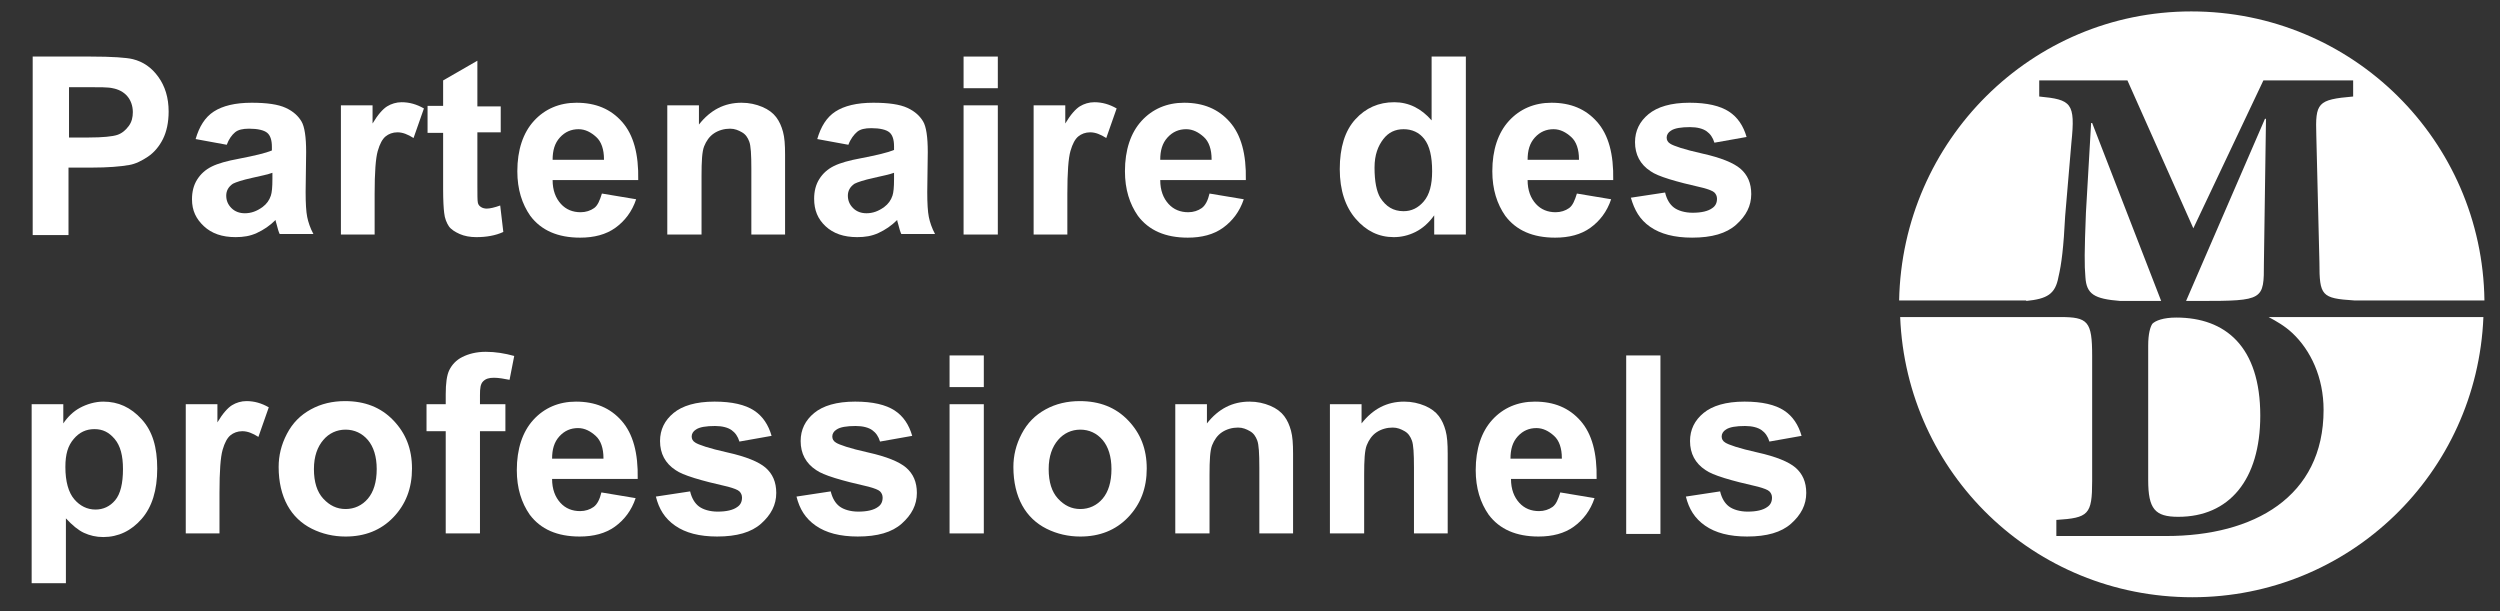 <?xml version="1.0" encoding="utf-8"?>
<!-- Generator: Adobe Illustrator 27.8.1, SVG Export Plug-In . SVG Version: 6.00 Build 0)  -->
<svg version="1.1" xmlns="http://www.w3.org/2000/svg" xmlns:xlink="http://www.w3.org/1999/xlink" x="0px" y="0px"
	 viewBox="0 0 481.8 117.8" style="enable-background:new 0 0 481.8 117.8;" xml:space="preserve">
<rect x="0" y="0" width="481.8" height="117.8" fill="#333333" stroke="none"/>
<style type="text/css">
	.st0{fill:#FFFFFF;}
	.st1{display:none;}
	.st2{display:inline;fill:none;}
	.st3{display:inline;fill:#FFFFFF;}
	.st4{fill:none;}
</style>
<g id="Ebene_2">
	<path class="st0" d="M366.2,61.1c1.2,30.1,25.8,54,56.3,54c30.3,0,54.9-23.9,56.1-54h-41.4c1.5,0.8,3.1,1.7,4.6,3.1
		c3.5,3.3,6,8.5,6,14.8c0,16.8-13.5,24.3-30.3,24.3h-21.2v-3.1c6.2-0.4,6.9-1,6.9-7.5V68.6c0-6.7-0.8-7.5-6.2-7.5H366.2z M390.5,58
		c4-0.4,5.6-1.3,6.2-4.6c0.6-2.5,1-5.8,1.3-11.8l1.2-14.1c0.8-7.7,0-8.3-6.2-8.9v-3.1h17l12.7,28.5l13.5-28.5h17.3v3.1
		c-6.9,0.6-7.3,1.2-7.1,7.5l0.6,24.5c0,6.4,0.4,6.9,6.7,7.3h25.1c-0.4-30.8-25.4-55.7-56.5-55.7c-30.8,0-55.7,24.9-56.3,55.7H390.5z
		 M414,92.5c0,5.6,1.3,7.1,5.8,7.1c9.8,0,15.8-7.1,15.8-19.5c0-13.3-6.7-18.9-16.2-18.9c-2.5,0-4,0.6-4.6,1.2
		c-0.4,0.6-0.8,1.9-0.8,4.2V92.5z M421.3,58h2.7c12.3,0,12.3-0.2,12.3-7.3l0.4-27.8h-0.2L421.3,58z M401.9,53.4
		c0.2,3.3,1.7,4.2,6.7,4.6h7.9l-13.3-34.3H403l-1,17.3C401.7,48.6,401.7,51.1,401.9,53.4"/>
</g>
<g id="Ebene_3">
	<g class="st1">
		<rect x="-50" y="44.1" class="st2" width="403.8" height="51.1"/>
		<path class="st3" d="M-11.1,60.5l-5.8-1c0.6-2.3,1.8-4,3.3-5.1s3.9-1.7,7-1.7c2.8,0,4.9,0.3,6.3,1c1.4,0.7,2.4,1.5,2.9,2.5
			s0.8,2.9,0.8,5.7l-0.1,7.4c0,2.1,0.1,3.7,0.3,4.7C4.1,75,4.4,76,5,77.2h-6.3c-0.2-0.4-0.4-1-0.6-1.9c-0.1-0.4-0.2-0.6-0.2-0.7
			c-1.1,1.1-2.2,1.8-3.5,2.4c-1.2,0.5-2.5,0.8-3.9,0.8c-2.5,0-4.4-0.7-5.8-2c-1.4-1.3-2.1-3-2.1-5.1c0-1.4,0.3-2.6,1-3.6
			c0.6-1.1,1.6-1.9,2.7-2.4c1.2-0.6,2.8-1.1,5-1.5c3-0.6,5-1.1,6.2-1.6v-0.6c0-1.2-0.3-2.1-0.9-2.6c-0.6-0.5-1.7-0.8-3.4-0.8
			c-1.1,0-2,0.2-2.6,0.7C-10.2,58.7-10.7,59.4-11.1,60.5z M-2.6,65.7c-0.8,0.3-2.1,0.6-3.9,1c-1.8,0.4-2.9,0.7-3.5,1.1
			c-0.8,0.6-1.2,1.3-1.2,2.2c0,0.9,0.3,1.7,1,2.3c0.7,0.6,1.5,1,2.5,1c1.1,0,2.2-0.4,3.3-1.1c0.8-0.6,1.3-1.3,1.5-2.1
			c0.2-0.5,0.2-1.6,0.2-3.1V65.7z"/>
		<path class="st3" d="M15.9,77.2H9.6v-24h5.9v3.4c1-1.6,1.9-2.7,2.7-3.2s1.7-0.8,2.7-0.8c1.4,0,2.8,0.4,4.2,1.2l-2,5.5
			c-1.1-0.7-2.1-1-3-1c-0.9,0-1.6,0.2-2.3,0.7c-0.6,0.5-1.1,1.4-1.5,2.7c-0.4,1.3-0.5,4-0.5,8V77.2z"/>
		<path class="st3" d="M38.8,53.2v5.1h-4.3v9.7c0,2,0,3.1,0.1,3.4s0.3,0.6,0.6,0.8c0.3,0.2,0.6,0.3,1.1,0.3c0.6,0,1.4-0.2,2.5-0.6
			l0.5,4.9c-1.5,0.6-3.1,0.9-5,0.9c-1.1,0-2.2-0.2-3.1-0.6c-0.9-0.4-1.6-0.9-2-1.5c-0.4-0.6-0.7-1.4-0.9-2.5
			c-0.1-0.7-0.2-2.2-0.2-4.5V58.3h-2.9v-5.1h2.9v-4.8l6.4-3.7v8.5H38.8z"/>
		<path class="st3" d="M65,77.2h-6.3V65c0-2.6-0.1-4.3-0.4-5c-0.3-0.8-0.7-1.3-1.3-1.8c-0.6-0.4-1.3-0.6-2.2-0.6
			c-1.1,0-2.1,0.3-3,0.9s-1.5,1.4-1.8,2.4c-0.3,1-0.5,2.8-0.5,5.5v10.9h-6.3v-24h5.9v3.5c2.1-2.7,4.7-4.1,7.9-4.1
			c1.4,0,2.7,0.3,3.8,0.8s2,1.1,2.6,1.9c0.6,0.8,1,1.7,1.2,2.7c0.2,1,0.4,2.4,0.4,4.3V77.2z"/>
		<path class="st3" d="M85.3,69.6l6.3,1.1c-0.8,2.3-2.1,4.1-3.8,5.3s-3.9,1.8-6.6,1.8c-4.2,0-7.2-1.4-9.2-4.1
			c-1.6-2.2-2.4-4.9-2.4-8.3c0-4,1-7.1,3.1-9.3c2.1-2.2,4.7-3.4,7.9-3.4c3.6,0,6.4,1.2,8.4,3.5s3,6,3,10.8H76.1
			c0,1.9,0.6,3.3,1.5,4.4s2.2,1.6,3.7,1.6c1,0,1.8-0.3,2.5-0.8C84.5,71.6,85,70.8,85.3,69.6z M85.7,63.2c0-1.8-0.5-3.2-1.4-4.2
			s-2-1.4-3.3-1.4c-1.4,0-2.5,0.5-3.4,1.5s-1.3,2.4-1.3,4.1H85.7z"/>
		<path class="st3" d="M103.2,77.2h-6.3v-24h5.9v3.4c1-1.6,1.9-2.7,2.7-3.2s1.7-0.8,2.7-0.8c1.4,0,2.8,0.4,4.2,1.2l-2,5.5
			c-1.1-0.7-2.1-1-3-1c-0.9,0-1.6,0.2-2.3,0.7c-0.6,0.5-1.1,1.4-1.5,2.7s-0.5,4-0.5,8V77.2z"/>
		<path class="st3" d="M149.9,77.2H144v-3.5c-1,1.4-2.1,2.4-3.5,3.1c-1.3,0.7-2.7,1-4,1c-2.8,0-5.1-1.1-7.1-3.3
			c-2-2.2-2.9-5.3-2.9-9.3c0-4.1,1-7.1,2.9-9.3c1.9-2.1,4.3-3.2,7.2-3.2c2.7,0,5,1.1,6.9,3.3V44.1h6.3V77.2z M133,64.7
			c0,2.6,0.4,4.4,1.1,5.5c1,1.7,2.5,2.5,4.3,2.5c1.5,0,2.7-0.6,3.7-1.9c1-1.2,1.5-3.1,1.5-5.6c0-2.8-0.5-4.7-1.5-5.9
			c-1-1.2-2.3-1.8-3.8-1.8c-1.5,0-2.8,0.6-3.8,1.8C133.5,60.5,133,62.3,133,64.7z"/>
		<path class="st3" d="M170.1,69.6l6.3,1.1c-0.8,2.3-2.1,4.1-3.8,5.3c-1.8,1.2-3.9,1.8-6.6,1.8c-4.2,0-7.2-1.4-9.2-4.1
			c-1.6-2.2-2.4-4.9-2.4-8.3c0-4,1-7.1,3.1-9.3s4.7-3.4,7.9-3.4c3.6,0,6.4,1.2,8.4,3.5c2.1,2.4,3,6,3,10.8h-15.9
			c0,1.9,0.6,3.3,1.5,4.4s2.2,1.6,3.7,1.6c1,0,1.8-0.3,2.5-0.8C169.2,71.6,169.7,70.8,170.1,69.6z M170.4,63.2
			c0-1.8-0.5-3.2-1.4-4.2s-2-1.4-3.3-1.4c-1.4,0-2.5,0.5-3.4,1.5s-1.3,2.4-1.3,4.1H170.4z"/>
		<path class="st3" d="M187.9,77.2h-6.3v-24h5.9v3.4c1-1.6,1.9-2.7,2.7-3.2s1.7-0.8,2.7-0.8c1.4,0,2.8,0.4,4.2,1.2l-2,5.5
			c-1.1-0.7-2.1-1-3-1c-0.9,0-1.6,0.2-2.3,0.7c-0.6,0.5-1.1,1.4-1.5,2.7s-0.5,4-0.5,8V77.2z"/>
		<path class="st3" d="M212.7,77.2V44.1h10.7c4.1,0,6.7,0.2,7.9,0.5c1.9,0.5,3.5,1.6,4.8,3.2c1.3,1.7,1.9,3.8,1.9,6.4
			c0,2-0.4,3.7-1.1,5.1c-0.7,1.4-1.7,2.5-2.8,3.3c-1.1,0.8-2.3,1.3-3.5,1.6c-1.6,0.3-3.9,0.5-6.9,0.5h-4.4v12.5H212.7z M219.4,49.7
			v9.4h3.7c2.6,0,4.4-0.2,5.3-0.5c0.9-0.3,1.6-0.9,2.1-1.6c0.5-0.7,0.8-1.6,0.8-2.6c0-1.2-0.4-2.2-1.1-3s-1.6-1.3-2.7-1.5
			c-0.8-0.2-2.4-0.2-4.8-0.2H219.4z"/>
		<path class="st3" d="M249.6,77.2h-6.3v-24h5.9v3.4c1-1.6,1.9-2.7,2.7-3.2s1.7-0.8,2.7-0.8c1.4,0,2.8,0.4,4.2,1.2l-2,5.5
			c-1.1-0.7-2.1-1-3-1c-0.9,0-1.6,0.2-2.3,0.7c-0.6,0.5-1.1,1.4-1.5,2.7s-0.5,4-0.5,8V77.2z"/>
		<path class="st3" d="M260,64.9c0-2.1,0.5-4.1,1.6-6.1c1-2,2.5-3.5,4.4-4.5c1.9-1,4-1.6,6.4-1.6c3.6,0,6.6,1.2,8.9,3.5
			c2.3,2.4,3.5,5.3,3.5,8.9c0,3.6-1.2,6.6-3.5,9c-2.3,2.4-5.3,3.6-8.8,3.6c-2.2,0-4.3-0.5-6.3-1.5c-2-1-3.5-2.4-4.5-4.4
			C260.5,70,260,67.6,260,64.9z M266.5,65.2c0,2.4,0.6,4.2,1.7,5.5c1.1,1.3,2.5,1.9,4.2,1.9s3-0.6,4.2-1.9s1.7-3.1,1.7-5.5
			c0-2.3-0.6-4.2-1.7-5.4c-1.1-1.3-2.5-1.9-4.2-1.9s-3,0.6-4.2,1.9C267.1,61,266.5,62.8,266.5,65.2z"/>
		<path class="st3" d="M286.9,53.2h3.5v-1.8c0-2,0.2-3.5,0.6-4.5c0.4-1,1.2-1.8,2.4-2.4s2.6-0.9,4.4-0.9c1.8,0,3.6,0.3,5.3,0.8
			l-0.9,4.4c-1-0.2-2-0.4-2.9-0.4c-0.9,0-1.6,0.2-2,0.6s-0.6,1.3-0.6,2.5v1.7h4.7v5h-4.7v19h-6.3v-19h-3.5V53.2z"/>
		<path class="st3" d="M305.1,50v-5.9h6.3V50H305.1z M305.1,77.2v-24h6.3v24H305.1z"/>
		<path class="st3" d="M315.7,70.4l6.4-1c0.3,1.2,0.8,2.2,1.6,2.8c0.8,0.6,2,1,3.5,1c1.6,0,2.9-0.3,3.7-0.9c0.6-0.4,0.8-1,0.8-1.7
			c0-0.5-0.2-0.9-0.5-1.2c-0.3-0.3-1-0.6-2.1-0.8c-5.1-1.1-8.4-2.2-9.7-3.1c-1.9-1.3-2.8-3.1-2.8-5.4c0-2.1,0.8-3.8,2.5-5.2
			c1.6-1.4,4.2-2.1,7.6-2.1c3.3,0,5.7,0.5,7.3,1.6c1.6,1.1,2.7,2.6,3.3,4.7l-6,1.1c-0.3-0.9-0.7-1.6-1.5-2.1
			c-0.7-0.5-1.7-0.7-3.1-0.7c-1.7,0-2.9,0.2-3.6,0.7c-0.5,0.3-0.7,0.8-0.7,1.3c0,0.5,0.2,0.8,0.6,1.2c0.6,0.4,2.5,1,5.9,1.8
			c3.4,0.8,5.7,1.7,7.1,2.8c1.3,1.1,2,2.7,2,4.7c0,2.2-0.9,4.1-2.8,5.7c-1.8,1.6-4.5,2.4-8.1,2.4c-3.3,0-5.8-0.7-7.7-2
			S316.3,72.6,315.7,70.4z"/>
	</g>
	<g id="Il_partner_dei__professionisti" class="st1">
		<rect x="31.8" y="10.9" class="st2" width="403.8" height="117.4"/>
		<path class="st3" d="M35.1,45.2V10.9h6.9v34.4H35.1z"/>
		<path class="st3" d="M49.1,45.2V10.9h6.6v34.4H49.1z"/>
		<path class="st3" d="M76.5,20.3h6.1V24c0.8-1.2,1.9-2.3,3.2-3s2.9-1.2,4.5-1.2c2.9,0,5.3,1.1,7.4,3.4s3,5.4,3,9.5
			c0,4.2-1,7.4-3,9.7s-4.5,3.5-7.4,3.5c-1.4,0-2.6-0.3-3.7-0.8s-2.3-1.5-3.5-2.8v12.5h-6.6V20.3z M83.1,32.4c0,2.8,0.6,4.9,1.7,6.2
			s2.5,2,4.1,2c1.5,0,2.8-0.6,3.8-1.8c1-1.2,1.5-3.2,1.5-6c0-2.6-0.5-4.5-1.6-5.8c-1-1.3-2.3-1.9-3.9-1.9c-1.6,0-2.9,0.6-4,1.9
			S83.1,29.9,83.1,32.4z"/>
		<path class="st3" d="M111.5,27.9l-6-1.1c0.7-2.4,1.8-4.2,3.5-5.3s4.1-1.7,7.3-1.7c2.9,0,5.1,0.3,6.6,1s2.4,1.6,3,2.6
			s0.9,3,0.9,5.9l-0.1,7.7c0,2.2,0.1,3.8,0.3,4.8s0.6,2.2,1.2,3.3h-6.5c-0.2-0.4-0.4-1.1-0.6-1.9c-0.1-0.4-0.2-0.6-0.2-0.8
			c-1.1,1.1-2.3,1.9-3.6,2.5s-2.6,0.8-4.1,0.8c-2.6,0-4.6-0.7-6.1-2.1s-2.2-3.1-2.2-5.3c0-1.4,0.3-2.7,1-3.8s1.6-1.9,2.8-2.5
			s3-1.1,5.2-1.5c3.1-0.6,5.2-1.1,6.4-1.6v-0.7c0-1.3-0.3-2.2-0.9-2.7s-1.8-0.8-3.5-0.8c-1.2,0-2.1,0.2-2.7,0.7
			S111.9,26.8,111.5,27.9z M120.3,33.3c-0.8,0.3-2.2,0.6-4,1s-3,0.8-3.6,1.1c-0.9,0.6-1.3,1.4-1.3,2.3c0,0.9,0.3,1.7,1,2.4
			s1.6,1,2.6,1c1.2,0,2.3-0.4,3.4-1.2c0.8-0.6,1.3-1.3,1.6-2.2c0.2-0.6,0.3-1.6,0.3-3.2V33.3z"/>
		<path class="st3" d="M140,45.2h-6.6V20.3h6.1v3.5c1-1.7,2-2.8,2.8-3.3s1.8-0.8,2.8-0.8c1.5,0,2.9,0.4,4.3,1.2l-2,5.7
			c-1.1-0.7-2.1-1.1-3.1-1.1c-0.9,0-1.7,0.3-2.3,0.8s-1.1,1.4-1.5,2.8s-0.6,4.1-0.6,8.3V45.2z"/>
		<path class="st3" d="M164.3,20.3v5.2h-4.5v10c0,2,0,3.2,0.1,3.6s0.3,0.6,0.6,0.8s0.7,0.3,1.1,0.3c0.6,0,1.5-0.2,2.6-0.6l0.6,5.1
			c-1.5,0.7-3.3,1-5.2,1c-1.2,0-2.3-0.2-3.2-0.6s-1.7-0.9-2.1-1.5s-0.8-1.5-0.9-2.6c-0.1-0.8-0.2-2.3-0.2-4.6V25.6h-3v-5.2h3v-4.9
			l6.6-3.8v8.8H164.3z"/>
		<path class="st3" d="M192,45.2h-6.6V32.5c0-2.7-0.1-4.4-0.4-5.2s-0.7-1.4-1.4-1.8s-1.4-0.7-2.3-0.7c-1.1,0-2.2,0.3-3.1,0.9
			s-1.5,1.5-1.9,2.5s-0.5,2.9-0.5,5.7v11.3h-6.6V20.3h6.1V24c2.2-2.8,4.9-4.2,8.2-4.2c1.5,0,2.8,0.3,4,0.8s2.1,1.2,2.7,2
			s1,1.7,1.3,2.8s0.4,2.5,0.4,4.4V45.2z"/>
		<path class="st3" d="M213.5,37.3l6.6,1.1c-0.8,2.4-2.2,4.2-4,5.5s-4.1,1.9-6.8,1.9c-4.3,0-7.5-1.4-9.6-4.2
			c-1.6-2.3-2.5-5.1-2.5-8.6c0-4.1,1.1-7.4,3.2-9.7s4.9-3.5,8.2-3.5c3.7,0,6.6,1.2,8.8,3.7s3.2,6.2,3.1,11.2H204
			c0,2,0.6,3.5,1.6,4.6s2.3,1.6,3.8,1.6c1,0,1.9-0.3,2.6-0.8S213.2,38.6,213.5,37.3z M213.9,30.7c0-1.9-0.5-3.4-1.5-4.3
			s-2.1-1.5-3.4-1.5c-1.4,0-2.6,0.5-3.6,1.6s-1.4,2.5-1.4,4.3H213.9z"/>
		<path class="st3" d="M232.6,45.2H226V20.3h6.1v3.5c1-1.7,2-2.8,2.8-3.3s1.8-0.8,2.8-0.8c1.5,0,2.9,0.4,4.3,1.2l-2,5.7
			c-1.1-0.7-2.1-1.1-3.1-1.1c-0.9,0-1.7,0.3-2.3,0.8s-1.1,1.4-1.5,2.8s-0.6,4.1-0.6,8.3V45.2z"/>
		<path class="st3" d="M282.1,45.2H276v-3.7c-1,1.4-2.2,2.5-3.6,3.2s-2.8,1-4.2,1c-2.9,0-5.3-1.2-7.3-3.5s-3.1-5.5-3.1-9.6
			c0-4.2,1-7.4,3-9.6s4.5-3.3,7.5-3.3c2.8,0,5.2,1.2,7.2,3.5V10.9h6.6V45.2z M264.5,32.3c0,2.7,0.4,4.6,1.1,5.8
			c1.1,1.7,2.5,2.6,4.5,2.6c1.5,0,2.8-0.6,3.9-1.9s1.6-3.2,1.6-5.8c0-2.9-0.5-4.9-1.5-6.2s-2.4-1.9-4-1.9c-1.6,0-2.9,0.6-3.9,1.9
			S264.5,29.8,264.5,32.3z"/>
		<path class="st3" d="M303.5,37.3l6.6,1.1c-0.8,2.4-2.2,4.2-4,5.5s-4.1,1.9-6.8,1.9c-4.3,0-7.5-1.4-9.6-4.2
			c-1.6-2.3-2.5-5.1-2.5-8.6c0-4.1,1.1-7.4,3.2-9.7s4.9-3.5,8.2-3.5c3.7,0,6.6,1.2,8.8,3.7s3.2,6.2,3.1,11.2h-16.5
			c0,2,0.6,3.5,1.6,4.6s2.3,1.6,3.8,1.6c1,0,1.9-0.3,2.6-0.8S303.1,38.6,303.5,37.3z M303.9,30.7c0-1.9-0.5-3.4-1.5-4.3
			s-2.1-1.5-3.4-1.5c-1.4,0-2.6,0.5-3.6,1.6s-1.4,2.5-1.4,4.3H303.9z"/>
		<path class="st3" d="M316.3,17v-6.1h6.6V17H316.3z M316.3,45.2V20.3h6.6v24.9H316.3z"/>
		<path class="st3" d="M35.1,77.9h6.1v3.7c0.8-1.2,1.9-2.3,3.2-3s2.9-1.2,4.5-1.2c2.9,0,5.3,1.1,7.4,3.4s3,5.4,3,9.5
			c0,4.2-1,7.4-3,9.7s-4.5,3.5-7.4,3.5c-1.4,0-2.6-0.3-3.7-0.8s-2.3-1.5-3.5-2.8v12.5h-6.6V77.9z M41.6,90c0,2.8,0.6,4.9,1.7,6.2
			s2.5,2,4.1,2c1.5,0,2.8-0.6,3.8-1.8s1.5-3.2,1.5-6c0-2.6-0.5-4.5-1.6-5.8s-2.3-1.9-3.9-1.9c-1.6,0-2.9,0.6-4,1.9
			S41.6,87.5,41.6,90z"/>
		<path class="st3" d="M71.4,102.8h-6.6V77.9h6.1v3.5c1-1.7,2-2.8,2.8-3.3s1.8-0.8,2.8-0.8c1.5,0,2.9,0.4,4.3,1.2l-2,5.7
			c-1.1-0.7-2.1-1.1-3.1-1.1c-0.9,0-1.7,0.3-2.3,0.8s-1.1,1.4-1.5,2.8s-0.6,4.1-0.6,8.3V102.8z"/>
		<path class="st3" d="M82.7,90c0-2.2,0.5-4.3,1.6-6.4s2.6-3.6,4.6-4.7s4.2-1.6,6.6-1.6c3.8,0,6.9,1.2,9.3,3.7s3.6,5.5,3.6,9.3
			c0,3.8-1.2,6.9-3.6,9.4s-5.5,3.7-9.2,3.7c-2.3,0-4.5-0.5-6.5-1.5s-3.6-2.5-4.7-4.5S82.7,92.9,82.7,90z M89.5,90.4
			c0,2.5,0.6,4.4,1.8,5.7s2.6,2,4.3,2s3.2-0.7,4.3-2s1.7-3.2,1.7-5.7c0-2.4-0.6-4.3-1.7-5.6s-2.6-2-4.3-2s-3.2,0.7-4.3,2
			S89.5,87.9,89.5,90.4z"/>
		<path class="st3" d="M111.2,77.9h3.7v-1.9c0-2.1,0.2-3.7,0.7-4.7s1.3-1.9,2.5-2.5s2.7-1,4.5-1c1.9,0,3.7,0.3,5.5,0.8l-0.9,4.6
			c-1-0.2-2.1-0.4-3-0.4c-1,0-1.6,0.2-2.1,0.7s-0.6,1.3-0.6,2.6v1.8h4.9v5.2h-4.9v19.7h-6.6V83.1h-3.7V77.9z"/>
		<path class="st3" d="M144.9,94.9l6.6,1.1c-0.8,2.4-2.2,4.2-4,5.5s-4.1,1.9-6.8,1.9c-4.3,0-7.5-1.4-9.6-4.2
			c-1.6-2.3-2.5-5.1-2.5-8.6c0-4.1,1.1-7.4,3.2-9.7s4.9-3.5,8.2-3.5c3.7,0,6.6,1.2,8.8,3.7s3.2,6.2,3.1,11.2h-16.5
			c0,2,0.6,3.5,1.6,4.6s2.3,1.6,3.8,1.6c1,0,1.9-0.3,2.6-0.8S144.6,96.2,144.9,94.9z M145.3,88.3c0-1.9-0.5-3.4-1.5-4.3
			s-2.1-1.5-3.4-1.5c-1.4,0-2.6,0.5-3.6,1.6s-1.4,2.5-1.4,4.3H145.3z"/>
		<path class="st3" d="M155.4,95.7l6.6-1c0.3,1.3,0.9,2.3,1.7,2.9s2.1,1,3.6,1c1.7,0,3-0.3,3.8-0.9c0.6-0.4,0.9-1,0.9-1.8
			c0-0.5-0.2-0.9-0.5-1.2c-0.3-0.3-1.1-0.6-2.2-0.9c-5.3-1.2-8.7-2.2-10.1-3.2c-2-1.3-3-3.2-3-5.6c0-2.2,0.9-4,2.6-5.4
			s4.3-2.2,7.9-2.2c3.4,0,5.9,0.6,7.6,1.7s2.8,2.8,3.4,4.9l-6.2,1.1c-0.3-1-0.8-1.7-1.5-2.2s-1.8-0.8-3.2-0.8c-1.7,0-3,0.2-3.7,0.7
			c-0.5,0.3-0.8,0.8-0.8,1.3c0,0.5,0.2,0.9,0.7,1.2c0.6,0.4,2.6,1.1,6.2,1.9s6,1.8,7.3,2.9c1.4,1.2,2.1,2.8,2.1,4.9
			c0,2.3-1,4.2-2.9,5.9s-4.7,2.5-8.5,2.5c-3.4,0-6.1-0.7-8.1-2.1S156,98.1,155.4,95.7z"/>
		<path class="st3" d="M182.5,95.7l6.6-1c0.3,1.3,0.9,2.3,1.7,2.9s2.1,1,3.6,1c1.7,0,3-0.3,3.8-0.9c0.6-0.4,0.9-1,0.9-1.8
			c0-0.5-0.2-0.9-0.5-1.2c-0.3-0.3-1.1-0.6-2.2-0.9c-5.3-1.2-8.7-2.2-10.1-3.2c-2-1.3-3-3.2-3-5.6c0-2.2,0.9-4,2.6-5.4
			s4.3-2.2,7.9-2.2c3.4,0,5.9,0.6,7.6,1.7s2.8,2.8,3.4,4.9l-6.2,1.1c-0.3-1-0.8-1.7-1.5-2.2s-1.8-0.8-3.2-0.8c-1.7,0-3,0.2-3.7,0.7
			c-0.5,0.3-0.8,0.8-0.8,1.3c0,0.5,0.2,0.9,0.7,1.2c0.6,0.4,2.6,1.1,6.2,1.9s6,1.8,7.3,2.9c1.4,1.2,2.1,2.8,2.1,4.9
			c0,2.3-1,4.2-2.9,5.9s-4.7,2.5-8.5,2.5c-3.4,0-6.1-0.7-8.1-2.1S183.1,98.1,182.5,95.7z"/>
		<path class="st3" d="M212,74.6v-6.1h6.6v6.1H212z M212,102.8V77.9h6.6v24.9H212z"/>
		<path class="st3" d="M224.3,90c0-2.2,0.5-4.3,1.6-6.4s2.6-3.6,4.6-4.7s4.2-1.6,6.6-1.6c3.8,0,6.9,1.2,9.3,3.7s3.6,5.5,3.6,9.3
			c0,3.8-1.2,6.9-3.6,9.4s-5.5,3.7-9.2,3.7c-2.3,0-4.5-0.5-6.5-1.5s-3.6-2.5-4.7-4.5S224.3,92.9,224.3,90z M231.1,90.4
			c0,2.5,0.6,4.4,1.8,5.7s2.6,2,4.3,2s3.2-0.7,4.3-2s1.7-3.2,1.7-5.7c0-2.4-0.6-4.3-1.7-5.6s-2.6-2-4.3-2s-3.2,0.7-4.3,2
			S231.1,87.9,231.1,90.4z"/>
		<path class="st3" d="M278.3,102.8h-6.6V90.1c0-2.7-0.1-4.4-0.4-5.2s-0.7-1.4-1.4-1.8s-1.4-0.7-2.3-0.7c-1.1,0-2.2,0.3-3.1,0.9
			s-1.5,1.5-1.9,2.5s-0.5,2.9-0.5,5.7v11.3h-6.6V77.9h6.1v3.7c2.2-2.8,4.9-4.2,8.2-4.2c1.5,0,2.8,0.3,4,0.8s2.1,1.2,2.7,2
			s1,1.7,1.3,2.8s0.4,2.5,0.4,4.4V102.8z"/>
		<path class="st3" d="M285.4,74.6v-6.1h6.6v6.1H285.4z M285.4,102.8V77.9h6.6v24.9H285.4z"/>
		<path class="st3" d="M296.9,95.7l6.6-1c0.3,1.3,0.9,2.3,1.7,2.9s2.1,1,3.6,1c1.7,0,3-0.3,3.8-0.9c0.6-0.4,0.9-1,0.9-1.8
			c0-0.5-0.2-0.9-0.5-1.2c-0.3-0.3-1.1-0.6-2.2-0.9c-5.3-1.2-8.7-2.2-10.1-3.2c-2-1.3-3-3.2-3-5.6c0-2.2,0.9-4,2.6-5.4
			s4.3-2.2,7.9-2.2c3.4,0,5.9,0.6,7.6,1.7s2.8,2.8,3.4,4.9l-6.2,1.1c-0.3-1-0.8-1.7-1.5-2.2s-1.8-0.8-3.2-0.8c-1.7,0-3,0.2-3.7,0.7
			c-0.5,0.3-0.8,0.8-0.8,1.3c0,0.5,0.2,0.9,0.7,1.2c0.6,0.4,2.6,1.1,6.2,1.9s6,1.8,7.3,2.9c1.4,1.2,2.1,2.8,2.1,4.9
			c0,2.3-1,4.2-2.9,5.9s-4.7,2.5-8.5,2.5c-3.4,0-6.1-0.7-8.1-2.1S297.6,98.1,296.9,95.7z"/>
		<path class="st3" d="M337.9,77.9v5.2h-4.5v10c0,2,0,3.2,0.1,3.6s0.3,0.6,0.6,0.8s0.7,0.3,1.1,0.3c0.6,0,1.5-0.2,2.6-0.6l0.6,5.1
			c-1.5,0.7-3.3,1-5.2,1c-1.2,0-2.3-0.2-3.2-0.6s-1.7-0.9-2.1-1.5s-0.8-1.5-0.9-2.6c-0.1-0.8-0.2-2.3-0.2-4.6V83.2h-3v-5.2h3V73
			l6.6-3.8v8.8H337.9z"/>
		<path class="st3" d="M342.9,74.6v-6.1h6.6v6.1H342.9z M342.9,102.8V77.9h6.6v24.9H342.9z"/>
	</g>
	<g>
		<rect x="2.8" y="10.9" class="st4" width="403.8" height="117.4"/>
		<path class="st0" d="M6.3,45.2V10.9h11.1c4.2,0,7,0.2,8.2,0.5c2,0.5,3.6,1.6,4.9,3.4s2,4,2,6.7c0,2.1-0.4,3.9-1.1,5.3
			s-1.7,2.6-2.9,3.4s-2.4,1.4-3.6,1.6c-1.7,0.3-4.1,0.5-7.2,0.5h-4.5v13H6.3z M13.3,16.7v9.8h3.8c2.7,0,4.6-0.2,5.5-0.5
			s1.6-0.9,2.2-1.7s0.8-1.7,0.8-2.7c0-1.2-0.4-2.3-1.1-3.1s-1.7-1.3-2.8-1.5c-0.8-0.2-2.5-0.2-5-0.2H13.3z"/>
		<path class="st0" d="M43.7,27.9l-6-1.1c0.7-2.4,1.8-4.2,3.5-5.3s4.1-1.7,7.3-1.7c2.9,0,5.1,0.3,6.6,1s2.4,1.6,3,2.6s0.9,3,0.9,5.9
			l-0.1,7.7c0,2.2,0.1,3.8,0.3,4.8s0.6,2.2,1.2,3.3h-6.5c-0.2-0.4-0.4-1.1-0.6-1.9c-0.1-0.4-0.2-0.6-0.2-0.8
			c-1.1,1.1-2.3,1.9-3.6,2.5s-2.6,0.8-4.1,0.8c-2.6,0-4.6-0.7-6.1-2.1S37,40.6,37,38.4c0-1.4,0.3-2.7,1-3.8s1.6-1.9,2.8-2.5
			s3-1.1,5.2-1.5c3.1-0.6,5.2-1.1,6.4-1.6v-0.7c0-1.3-0.3-2.2-0.9-2.7s-1.8-0.8-3.5-0.8c-1.2,0-2.1,0.2-2.7,0.7S44.1,26.8,43.7,27.9
			z M52.5,33.3c-0.8,0.3-2.2,0.6-4,1s-3,0.8-3.6,1.1c-0.9,0.6-1.3,1.4-1.3,2.3c0,0.9,0.3,1.7,1,2.4s1.6,1,2.6,1
			c1.2,0,2.3-0.4,3.4-1.2c0.8-0.6,1.3-1.3,1.6-2.2c0.2-0.6,0.3-1.6,0.3-3.2V33.3z"/>
		<path class="st0" d="M72.3,45.2h-6.6V20.3h6.1v3.5c1-1.7,2-2.8,2.8-3.3s1.8-0.8,2.8-0.8c1.5,0,2.9,0.4,4.3,1.2l-2,5.7
			c-1.1-0.7-2.1-1.1-3.1-1.1c-0.9,0-1.7,0.3-2.3,0.8s-1.1,1.4-1.5,2.8s-0.6,4.1-0.6,8.3V45.2z"/>
		<path class="st0" d="M96.5,20.3v5.2H92v10c0,2,0,3.2,0.1,3.6s0.3,0.6,0.6,0.8c0.3,0.2,0.7,0.3,1.1,0.3c0.6,0,1.5-0.2,2.6-0.6
			l0.6,5.1c-1.5,0.7-3.3,1-5.2,1c-1.2,0-2.3-0.2-3.2-0.6s-1.7-0.9-2.1-1.5s-0.8-1.5-0.9-2.6c-0.1-0.8-0.2-2.3-0.2-4.6V25.6h-3v-5.2
			h3v-4.9l6.6-3.8v8.8H96.5z"/>
		<path class="st0" d="M116,37.3l6.6,1.1c-0.8,2.4-2.2,4.2-4,5.5s-4.1,1.9-6.8,1.9c-4.3,0-7.5-1.4-9.6-4.2c-1.6-2.3-2.5-5.1-2.5-8.6
			c0-4.1,1.1-7.4,3.2-9.7s4.9-3.5,8.2-3.5c3.7,0,6.6,1.2,8.8,3.7s3.2,6.2,3.1,11.2h-16.5c0,2,0.6,3.5,1.6,4.6s2.3,1.6,3.8,1.6
			c1,0,1.9-0.3,2.6-0.8S115.6,38.6,116,37.3z M116.4,30.7c0-1.9-0.5-3.4-1.5-4.3s-2.1-1.5-3.4-1.5c-1.4,0-2.6,0.5-3.6,1.6
			s-1.4,2.5-1.4,4.3H116.4z"/>
		<path class="st0" d="M151.4,45.2h-6.6V32.5c0-2.7-0.1-4.4-0.4-5.2s-0.7-1.4-1.4-1.8s-1.4-0.7-2.3-0.7c-1.1,0-2.2,0.3-3.1,0.9
			s-1.5,1.5-1.9,2.5s-0.5,2.9-0.5,5.7v11.3h-6.6V20.3h6.1V24c2.2-2.8,4.9-4.2,8.2-4.2c1.5,0,2.8,0.3,4,0.8s2.1,1.2,2.7,2
			s1,1.7,1.3,2.8s0.4,2.5,0.4,4.4V45.2z"/>
		<path class="st0" d="M163.5,27.9l-6-1.1c0.7-2.4,1.8-4.2,3.5-5.3s4.1-1.7,7.3-1.7c2.9,0,5.1,0.3,6.6,1s2.4,1.6,3,2.6
			s0.9,3,0.9,5.9l-0.1,7.7c0,2.2,0.1,3.8,0.3,4.8s0.6,2.2,1.2,3.3h-6.5c-0.2-0.4-0.4-1.1-0.6-1.9c-0.1-0.4-0.2-0.6-0.2-0.8
			c-1.1,1.1-2.3,1.9-3.6,2.5s-2.6,0.8-4.1,0.8c-2.6,0-4.6-0.7-6.1-2.1s-2.2-3.1-2.2-5.3c0-1.4,0.3-2.7,1-3.8s1.6-1.9,2.8-2.5
			s3-1.1,5.2-1.5c3.1-0.6,5.2-1.1,6.4-1.6v-0.7c0-1.3-0.3-2.2-0.9-2.7s-1.8-0.8-3.5-0.8c-1.2,0-2.1,0.2-2.7,0.7
			S163.9,26.8,163.5,27.9z M172.3,33.3c-0.8,0.3-2.2,0.6-4,1s-3,0.8-3.6,1.1c-0.9,0.6-1.3,1.4-1.3,2.3c0,0.9,0.3,1.7,1,2.4
			s1.6,1,2.6,1c1.2,0,2.3-0.4,3.4-1.2c0.8-0.6,1.3-1.3,1.6-2.2c0.2-0.6,0.3-1.6,0.3-3.2V33.3z"/>
		<path class="st0" d="M185.7,17v-6.1h6.6V17H185.7z M185.7,45.2V20.3h6.6v24.9H185.7z"/>
		<path class="st0" d="M205.8,45.2h-6.6V20.3h6.1v3.5c1-1.7,2-2.8,2.8-3.3s1.8-0.8,2.8-0.8c1.5,0,2.9,0.4,4.3,1.2l-2,5.7
			c-1.1-0.7-2.1-1.1-3.1-1.1c-0.9,0-1.7,0.3-2.3,0.8s-1.1,1.4-1.5,2.8s-0.6,4.1-0.6,8.3V45.2z"/>
		<path class="st0" d="M233.1,37.3l6.6,1.1c-0.8,2.4-2.2,4.2-4,5.5s-4.1,1.9-6.8,1.9c-4.3,0-7.5-1.4-9.6-4.2
			c-1.6-2.3-2.5-5.1-2.5-8.6c0-4.1,1.1-7.4,3.2-9.7s4.9-3.5,8.2-3.5c3.7,0,6.6,1.2,8.8,3.7s3.2,6.2,3.1,11.2h-16.5
			c0,2,0.6,3.5,1.6,4.6s2.3,1.6,3.8,1.6c1,0,1.9-0.3,2.6-0.8S232.8,38.6,233.1,37.3z M233.5,30.7c0-1.9-0.5-3.4-1.5-4.3
			s-2.1-1.5-3.4-1.5c-1.4,0-2.6,0.5-3.6,1.6s-1.4,2.5-1.4,4.3H233.5z"/>
		<path class="st0" d="M282.5,45.2h-6.1v-3.7c-1,1.4-2.2,2.5-3.6,3.2s-2.8,1-4.2,1c-2.9,0-5.3-1.2-7.3-3.5s-3.1-5.5-3.1-9.6
			c0-4.2,1-7.4,3-9.6s4.5-3.3,7.5-3.3c2.8,0,5.2,1.2,7.2,3.5V10.9h6.6V45.2z M264.9,32.3c0,2.7,0.4,4.6,1.1,5.8
			c1.1,1.7,2.5,2.6,4.5,2.6c1.5,0,2.8-0.6,3.9-1.9s1.6-3.2,1.6-5.8c0-2.9-0.5-4.9-1.5-6.2s-2.4-1.9-4-1.9c-1.6,0-2.9,0.6-3.9,1.9
			S264.9,29.8,264.9,32.3z"/>
		<path class="st0" d="M303.9,37.3l6.6,1.1c-0.8,2.4-2.2,4.2-4,5.5s-4.1,1.9-6.8,1.9c-4.3,0-7.5-1.4-9.6-4.2
			c-1.6-2.3-2.5-5.1-2.5-8.6c0-4.1,1.1-7.4,3.2-9.7s4.9-3.5,8.2-3.5c3.7,0,6.6,1.2,8.8,3.7s3.2,6.2,3.1,11.2h-16.5
			c0,2,0.6,3.5,1.6,4.6s2.3,1.6,3.8,1.6c1,0,1.9-0.3,2.6-0.8S303.5,38.6,303.9,37.3z M304.3,30.7c0-1.9-0.5-3.4-1.5-4.3
			s-2.1-1.5-3.4-1.5c-1.4,0-2.6,0.5-3.6,1.6s-1.4,2.5-1.4,4.3H304.3z"/>
		<path class="st0" d="M314.3,38.1l6.6-1c0.3,1.3,0.9,2.3,1.7,2.9s2.1,1,3.6,1c1.7,0,3-0.3,3.8-0.9c0.6-0.4,0.9-1,0.9-1.8
			c0-0.5-0.2-0.9-0.5-1.2c-0.3-0.3-1.1-0.6-2.2-0.9c-5.3-1.2-8.7-2.2-10.1-3.2c-2-1.3-3-3.2-3-5.6c0-2.2,0.9-4,2.6-5.4
			s4.3-2.2,7.9-2.2c3.4,0,5.9,0.6,7.6,1.7s2.8,2.8,3.4,4.9l-6.2,1.1c-0.3-1-0.8-1.7-1.5-2.2s-1.8-0.8-3.2-0.8c-1.7,0-3,0.2-3.7,0.7
			c-0.5,0.3-0.8,0.8-0.8,1.3c0,0.5,0.2,0.9,0.7,1.2c0.6,0.4,2.6,1.1,6.2,1.9s6,1.8,7.3,2.9c1.4,1.2,2.1,2.8,2.1,4.9
			c0,2.3-1,4.2-2.9,5.9s-4.7,2.5-8.5,2.5c-3.4,0-6.1-0.7-8.1-2.1S315,40.5,314.3,38.1z"/>
		<path class="st0" d="M6.1,77.9h6.1v3.7c0.8-1.2,1.9-2.3,3.2-3s2.9-1.2,4.5-1.2c2.9,0,5.3,1.1,7.4,3.4s3,5.4,3,9.5
			c0,4.2-1,7.4-3,9.7s-4.5,3.5-7.4,3.5c-1.4,0-2.6-0.3-3.7-0.8s-2.3-1.5-3.5-2.8v12.5H6.1V77.9z M12.6,90c0,2.8,0.6,4.9,1.7,6.2
			s2.5,2,4.1,2c1.5,0,2.8-0.6,3.8-1.8s1.5-3.2,1.5-6c0-2.6-0.5-4.5-1.6-5.8s-2.3-1.9-3.9-1.9c-1.6,0-2.9,0.6-4,1.9
			S12.6,87.5,12.6,90z"/>
		<path class="st0" d="M42.4,102.8h-6.6V77.9h6.1v3.5c1-1.7,2-2.8,2.8-3.3s1.8-0.8,2.8-0.8c1.5,0,2.9,0.4,4.3,1.2l-2,5.7
			c-1.1-0.7-2.1-1.1-3.1-1.1c-0.9,0-1.7,0.3-2.3,0.8s-1.1,1.4-1.5,2.8s-0.6,4.1-0.6,8.3V102.8z"/>
		<path class="st0" d="M53.7,90c0-2.2,0.5-4.3,1.6-6.4s2.6-3.6,4.6-4.7s4.2-1.6,6.6-1.6c3.8,0,6.9,1.2,9.3,3.7s3.6,5.5,3.6,9.3
			c0,3.8-1.2,6.9-3.6,9.4s-5.5,3.7-9.2,3.7c-2.3,0-4.5-0.5-6.5-1.5s-3.6-2.5-4.7-4.5S53.7,92.9,53.7,90z M60.5,90.4
			c0,2.5,0.6,4.4,1.8,5.7s2.6,2,4.3,2s3.2-0.7,4.3-2s1.7-3.2,1.7-5.7c0-2.4-0.6-4.3-1.7-5.6s-2.6-2-4.3-2s-3.2,0.7-4.3,2
			S60.5,87.9,60.5,90.4z"/>
		<path class="st0" d="M82.2,77.9h3.7v-1.9c0-2.1,0.2-3.7,0.7-4.7s1.3-1.9,2.5-2.5s2.7-1,4.5-1c1.9,0,3.7,0.3,5.5,0.8l-0.9,4.6
			c-1-0.2-2.1-0.4-3-0.4c-1,0-1.6,0.2-2.1,0.7s-0.6,1.3-0.6,2.6v1.8h4.9v5.2h-4.9v19.7h-6.6V83.1h-3.7V77.9z"/>
		<path class="st0" d="M115.9,94.9l6.6,1.1c-0.8,2.4-2.2,4.2-4,5.5s-4.1,1.9-6.8,1.9c-4.3,0-7.5-1.4-9.6-4.2
			c-1.6-2.3-2.5-5.1-2.5-8.6c0-4.1,1.1-7.4,3.2-9.7s4.9-3.5,8.2-3.5c3.7,0,6.6,1.2,8.8,3.7s3.2,6.2,3.1,11.2h-16.5
			c0,2,0.6,3.5,1.6,4.6s2.3,1.6,3.8,1.6c1,0,1.9-0.3,2.6-0.8S115.6,96.2,115.9,94.9z M116.3,88.3c0-1.9-0.5-3.4-1.5-4.3
			s-2.1-1.5-3.4-1.5c-1.4,0-2.6,0.5-3.6,1.6s-1.4,2.5-1.4,4.3H116.3z"/>
		<path class="st0" d="M126.4,95.7l6.6-1c0.3,1.3,0.9,2.3,1.7,2.9s2.1,1,3.6,1c1.7,0,3-0.3,3.8-0.9c0.6-0.4,0.9-1,0.9-1.8
			c0-0.5-0.2-0.9-0.5-1.2c-0.3-0.3-1.1-0.6-2.2-0.9c-5.3-1.2-8.7-2.2-10.1-3.2c-2-1.3-3-3.2-3-5.6c0-2.2,0.9-4,2.6-5.4
			s4.3-2.2,7.9-2.2c3.4,0,5.9,0.6,7.6,1.7s2.8,2.8,3.4,4.9l-6.2,1.1c-0.3-1-0.8-1.7-1.5-2.2s-1.8-0.8-3.2-0.8c-1.7,0-3,0.2-3.7,0.7
			c-0.5,0.3-0.8,0.8-0.8,1.3c0,0.5,0.2,0.9,0.7,1.2c0.6,0.4,2.6,1.1,6.2,1.9s6,1.8,7.3,2.9c1.4,1.2,2.1,2.8,2.1,4.9
			c0,2.3-1,4.2-2.9,5.9s-4.7,2.5-8.5,2.5c-3.4,0-6.1-0.7-8.1-2.1S127,98.1,126.4,95.7z"/>
		<path class="st0" d="M153.5,95.7l6.6-1c0.3,1.3,0.9,2.3,1.7,2.9s2.1,1,3.6,1c1.7,0,3-0.3,3.8-0.9c0.6-0.4,0.9-1,0.9-1.8
			c0-0.5-0.2-0.9-0.5-1.2c-0.3-0.3-1.1-0.6-2.2-0.9c-5.3-1.2-8.7-2.2-10.1-3.2c-2-1.3-3-3.2-3-5.6c0-2.2,0.9-4,2.6-5.4
			s4.3-2.2,7.9-2.2c3.4,0,5.9,0.6,7.6,1.7s2.8,2.8,3.4,4.9l-6.2,1.1c-0.3-1-0.8-1.7-1.5-2.2s-1.8-0.8-3.2-0.8c-1.7,0-3,0.2-3.7,0.7
			c-0.5,0.3-0.8,0.8-0.8,1.3c0,0.5,0.2,0.9,0.7,1.2c0.6,0.4,2.6,1.1,6.2,1.9s6,1.8,7.3,2.9c1.4,1.2,2.1,2.8,2.1,4.9
			c0,2.3-1,4.2-2.9,5.9s-4.7,2.5-8.5,2.5c-3.4,0-6.1-0.7-8.1-2.1S154.1,98.1,153.5,95.7z"/>
		<path class="st0" d="M183,74.6v-6.1h6.6v6.1H183z M183,102.8V77.9h6.6v24.9H183z"/>
		<path class="st0" d="M195.3,90c0-2.2,0.5-4.3,1.6-6.4s2.6-3.6,4.6-4.7s4.2-1.6,6.6-1.6c3.8,0,6.9,1.2,9.3,3.7s3.6,5.5,3.6,9.3
			c0,3.8-1.2,6.9-3.6,9.4s-5.5,3.7-9.2,3.7c-2.3,0-4.5-0.5-6.5-1.5s-3.6-2.5-4.7-4.5S195.3,92.9,195.3,90z M202.1,90.4
			c0,2.5,0.6,4.4,1.8,5.7s2.6,2,4.3,2s3.2-0.7,4.3-2s1.7-3.2,1.7-5.7c0-2.4-0.6-4.3-1.7-5.6s-2.6-2-4.3-2s-3.2,0.7-4.3,2
			S202.1,87.9,202.1,90.4z"/>
		<path class="st0" d="M249.3,102.8h-6.6V90.1c0-2.7-0.1-4.4-0.4-5.2s-0.7-1.4-1.4-1.8s-1.4-0.7-2.3-0.7c-1.1,0-2.2,0.3-3.1,0.9
			s-1.5,1.5-1.9,2.5s-0.5,2.9-0.5,5.7v11.3h-6.6V77.9h6.1v3.7c2.2-2.8,4.9-4.2,8.2-4.2c1.5,0,2.8,0.3,4,0.8s2.1,1.2,2.7,2
			s1,1.7,1.3,2.8s0.4,2.5,0.4,4.4V102.8z"/>
		<path class="st0" d="M279.1,102.8h-6.6V90.1c0-2.7-0.1-4.4-0.4-5.2s-0.7-1.4-1.4-1.8s-1.4-0.7-2.3-0.7c-1.1,0-2.2,0.3-3.1,0.9
			s-1.5,1.5-1.9,2.5s-0.5,2.9-0.5,5.7v11.3h-6.6V77.9h6.1v3.7c2.2-2.8,4.9-4.2,8.2-4.2c1.5,0,2.8,0.3,4,0.8s2.1,1.2,2.7,2
			s1,1.7,1.3,2.8s0.4,2.5,0.4,4.4V102.8z"/>
		<path class="st0" d="M300.7,94.9l6.6,1.1c-0.8,2.4-2.2,4.2-4,5.5s-4.1,1.9-6.8,1.9c-4.3,0-7.5-1.4-9.6-4.2
			c-1.6-2.3-2.5-5.1-2.5-8.6c0-4.1,1.1-7.4,3.2-9.7s4.9-3.5,8.2-3.5c3.7,0,6.6,1.2,8.8,3.7s3.2,6.2,3.1,11.2h-16.5
			c0,2,0.6,3.5,1.6,4.6s2.3,1.6,3.8,1.6c1,0,1.9-0.3,2.6-0.8S300.3,96.2,300.7,94.9z M301,88.3c0-1.9-0.5-3.4-1.5-4.3
			s-2.1-1.5-3.4-1.5c-1.4,0-2.6,0.5-3.6,1.6s-1.4,2.5-1.4,4.3H301z"/>
		<path class="st0" d="M313.4,102.8V68.5h6.6v34.4H313.4z"/>
		<path class="st0" d="M324.9,95.7l6.6-1c0.3,1.3,0.9,2.3,1.7,2.9s2.1,1,3.6,1c1.7,0,3-0.3,3.8-0.9c0.6-0.4,0.9-1,0.9-1.8
			c0-0.5-0.2-0.9-0.5-1.2c-0.3-0.3-1.1-0.6-2.2-0.9c-5.3-1.2-8.7-2.2-10.1-3.2c-2-1.3-3-3.2-3-5.6c0-2.2,0.9-4,2.6-5.4
			s4.3-2.2,7.9-2.2c3.4,0,5.9,0.6,7.6,1.7s2.8,2.8,3.4,4.9l-6.2,1.1c-0.3-1-0.8-1.7-1.5-2.2s-1.8-0.8-3.2-0.8c-1.7,0-3,0.2-3.7,0.7
			c-0.5,0.3-0.8,0.8-0.8,1.3c0,0.5,0.2,0.9,0.7,1.2c0.6,0.4,2.6,1.1,6.2,1.9s6,1.8,7.3,2.9c1.4,1.2,2.1,2.8,2.1,4.9
			c0,2.3-1,4.2-2.9,5.9s-4.7,2.5-8.5,2.5c-3.4,0-6.1-0.7-8.1-2.1S325.5,98.1,324.9,95.7z"/>
	</g>
</g>
</svg>
